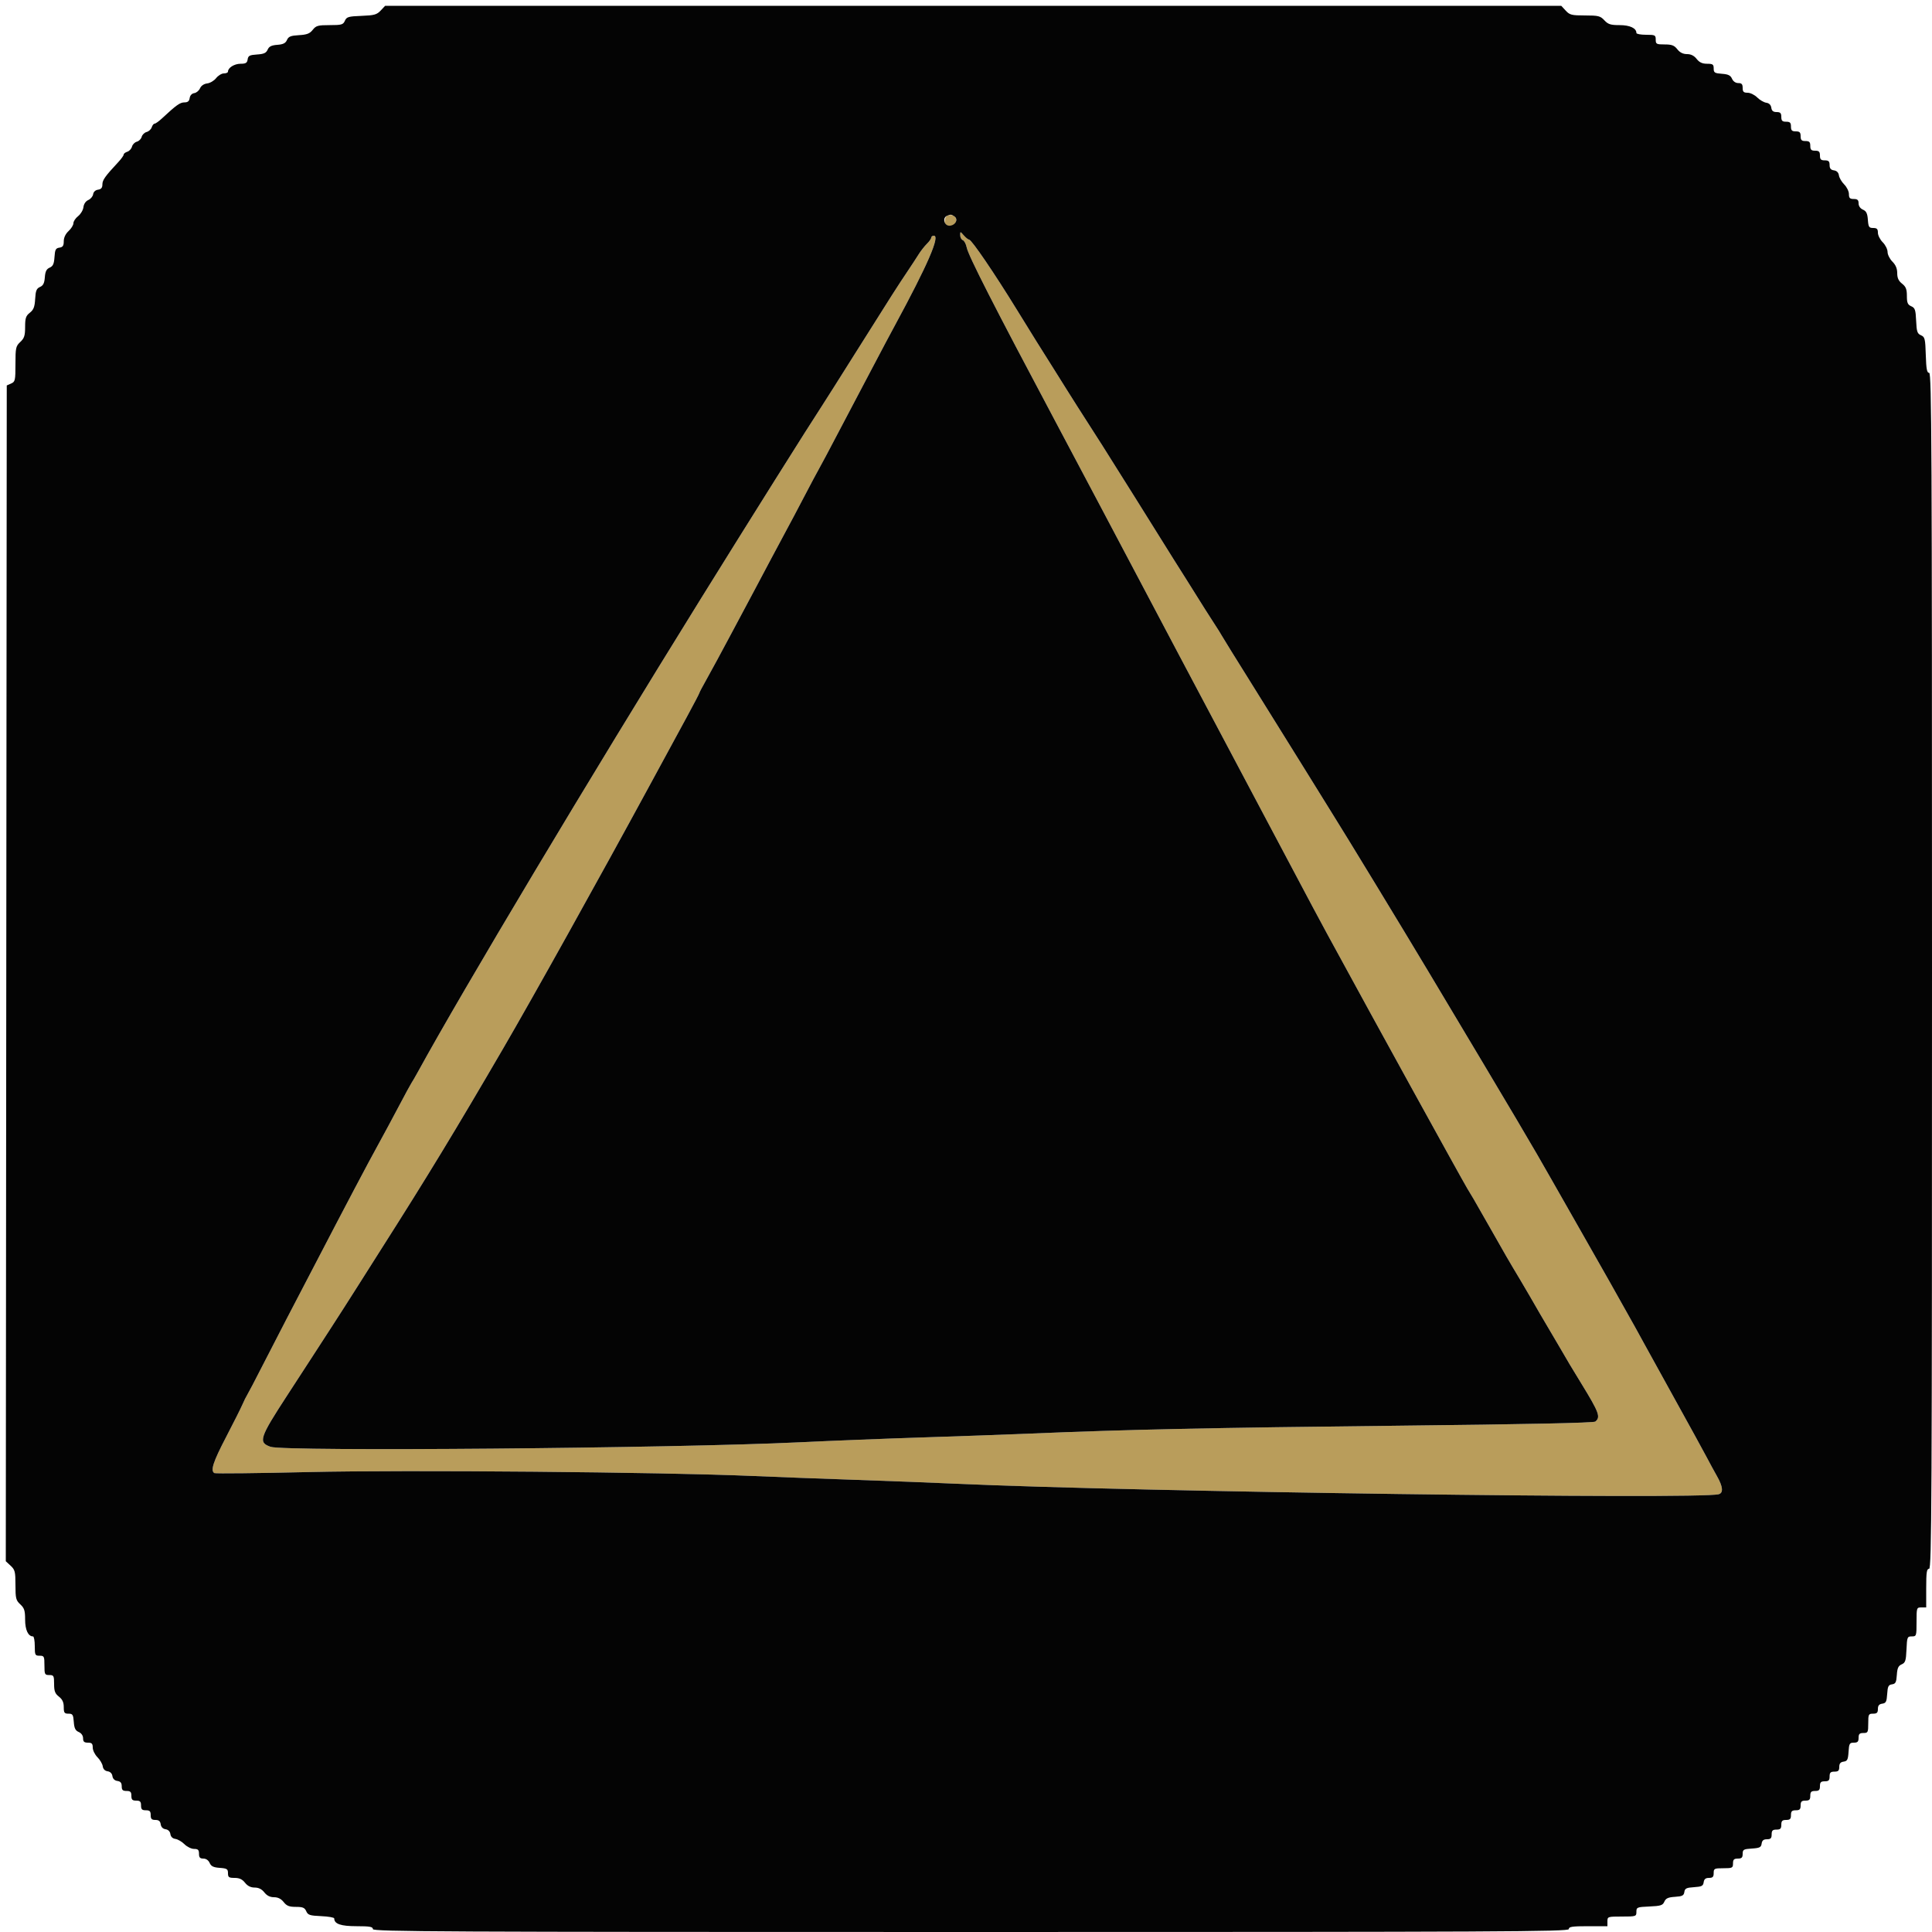 <?xml version="1.0" encoding="UTF-8"?>
<svg xmlns="http://www.w3.org/2000/svg" xmlns:xlink="http://www.w3.org/1999/xlink" id="svg" version="1.1" width="400" height="400" viewBox="0, 0, 400,400">
  <g id="svgg">
    <path id="path0" d="M196.100 44.665 C 195.825 44.776,195.600 45.314,195.600 45.860 C 195.600 47.116,197.697 47.105,197.936 45.848 C 198.133 44.808,197.213 44.216,196.100 44.665 M198.800 48.696 C 198.800 49.146,199.044 49.608,199.343 49.723 C 199.642 49.837,200.004 50.521,200.148 51.241 C 200.487 52.935,205.772 63.300,218.586 87.400 C 223.161 96.003,231.688 112.105,236.805 121.800 C 239.939 127.740,243.270 134.040,244.205 135.800 C 245.141 137.560,249.102 145.030,253.009 152.400 C 256.916 159.770,260.782 167.060,261.600 168.600 C 263.458 172.097,269.252 183.014,271.790 187.800 C 272.840 189.780,274.195 192.300,274.802 193.400 C 275.408 194.500,276.441 196.390,277.097 197.600 C 283.281 209.007,302.391 243.707,303.760 246.015 C 304.222 246.793,304.816 247.783,305.081 248.215 C 305.345 248.647,306.875 251.325,308.481 254.167 C 311.493 259.499,312.407 261.076,314.800 265.066 C 315.570 266.350,316.470 267.883,316.800 268.473 C 317.410 269.566,320.257 274.450,320.995 275.671 C 321.218 276.040,322.118 277.570,322.995 279.071 C 323.872 280.572,324.772 282.111,324.995 282.492 C 325.218 282.873,326.300 284.653,327.400 286.448 C 331.095 292.478,331.427 293.381,330.296 294.320 C 329.961 294.598,316.330 294.885,289.596 295.177 C 250.738 295.600,233.390 295.970,213.600 296.796 C 208.430 297.012,198.260 297.377,191.000 297.607 C 183.740 297.837,172.220 298.292,165.400 298.619 C 139.519 299.858,58.881 300.544,56.026 299.549 C 53.416 298.639,53.704 297.746,59.460 288.904 C 61.573 285.657,63.884 282.100,64.595 281.000 C 65.306 279.900,67.114 277.110,68.613 274.800 C 70.111 272.490,72.531 268.710,73.990 266.400 C 75.448 264.090,77.712 260.519,79.021 258.464 C 88.370 243.783,94.447 233.782,104.216 217.000 C 110.467 206.262,123.854 182.223,134.399 162.800 C 137.326 157.410,140.863 150.895,142.260 148.321 C 143.657 145.748,144.800 143.559,144.800 143.457 C 144.800 143.355,145.495 142.041,146.343 140.536 C 147.192 139.031,149.467 134.830,151.397 131.200 C 153.328 127.570,155.536 123.430,156.303 122.000 C 157.071 120.570,158.599 117.690,159.699 115.600 C 160.799 113.510,162.195 110.900,162.800 109.800 C 163.405 108.700,165.026 105.640,166.402 103.000 C 167.778 100.360,169.217 97.660,169.598 97.000 C 169.980 96.340,171.798 92.920,173.639 89.400 C 175.479 85.880,177.563 81.920,178.270 80.600 C 178.978 79.280,180.402 76.580,181.435 74.600 C 182.468 72.620,184.191 69.380,185.264 67.400 C 192.046 54.879,194.688 48.800,193.346 48.800 C 193.046 48.800,192.800 48.980,192.800 49.200 C 192.800 49.420,192.395 49.998,191.900 50.484 C 191.405 50.970,190.640 51.946,190.200 52.652 C 189.760 53.357,188.725 54.940,187.900 56.167 C 185.809 59.279,184.580 61.206,177.412 72.600 C 173.953 78.100,170.707 83.230,170.200 84.000 C 167.582 87.975,155.150 107.770,145.079 124.000 C 121.932 161.302,95.948 204.751,86.591 221.800 C 85.987 222.900,85.363 223.980,85.203 224.200 C 85.044 224.420,83.871 226.580,82.596 229.000 C 81.322 231.420,79.434 234.930,78.402 236.800 C 76.111 240.949,71.740 249.236,64.791 262.600 C 62.960 266.120,60.522 270.800,59.371 273.000 C 58.221 275.200,55.995 279.520,54.425 282.600 C 52.855 285.680,51.395 288.470,51.181 288.800 C 50.967 289.130,50.520 290.030,50.189 290.800 C 49.857 291.570,48.329 294.612,46.793 297.560 C 44.126 302.679,43.543 304.471,44.379 304.987 C 44.587 305.116,53.452 305.019,64.079 304.772 C 84.104 304.306,136.924 304.773,155.800 305.582 C 160.640 305.790,170.270 306.153,177.200 306.389 C 184.130 306.625,193.670 306.993,198.400 307.207 C 234.910 308.859,351.755 310.460,355.839 309.364 C 356.846 309.093,356.718 307.780,355.470 305.600 C 355.029 304.830,354.066 303.059,353.330 301.664 C 352.595 300.269,349.680 294.959,346.854 289.864 C 344.028 284.769,341.081 279.430,340.306 278.000 C 339.024 275.636,338.355 274.433,335.822 269.941 C 335.370 269.138,334.208 267.068,333.241 265.341 C 332.273 263.613,329.681 259.050,327.480 255.200 C 325.279 251.350,322.460 246.400,321.217 244.200 C 317.404 237.456,314.083 231.845,295.882 201.400 C 290.415 192.255,278.523 172.705,275.808 168.400 C 275.322 167.630,272.587 163.220,269.730 158.600 C 266.872 153.980,262.029 146.197,258.967 141.304 C 255.905 136.411,253.213 132.066,252.985 131.649 C 252.757 131.231,252.082 130.149,251.485 129.245 C 250.888 128.340,249.981 126.925,249.469 126.100 C 248.957 125.275,248.026 123.790,247.400 122.800 C 246.774 121.810,245.870 120.370,245.391 119.600 C 244.913 118.830,243.889 117.210,243.117 116.000 C 242.344 114.790,240.489 111.820,238.994 109.400 C 237.500 106.980,235.699 104.100,234.994 103.000 C 234.288 101.900,232.761 99.470,231.600 97.600 C 230.439 95.730,228.912 93.300,228.207 92.200 C 223.690 85.153,221.349 81.483,221.000 80.898 C 220.780 80.529,219.610 78.662,218.400 76.749 C 215.463 72.105,213.526 68.999,210.576 64.200 C 205.888 56.573,201.165 49.635,200.647 49.614 C 200.453 49.606,199.958 49.212,199.547 48.739 C 198.808 47.887,198.800 47.887,198.800 48.696 " stroke="none" fill="#b99d5b" fill-rule="evenodd"></path>
    <path id="path1" d="M78.815 2.184 C 78.015 3.036,77.481 3.184,74.845 3.284 C 72.128 3.388,71.758 3.497,71.405 4.300 C 71.051 5.108,70.728 5.200,68.263 5.200 C 65.824 5.200,65.429 5.310,64.745 6.180 C 64.134 6.956,63.541 7.184,61.887 7.280 C 60.183 7.378,59.729 7.562,59.413 8.281 C 59.122 8.944,58.626 9.192,57.413 9.281 C 56.200 9.371,55.704 9.619,55.413 10.282 C 55.110 10.973,54.634 11.189,53.213 11.282 C 51.681 11.382,51.380 11.539,51.272 12.300 C 51.169 13.029,50.890 13.200,49.801 13.200 C 48.523 13.200,47.200 14.028,47.200 14.829 C 47.200 15.033,46.821 15.200,46.358 15.200 C 45.894 15.200,45.170 15.638,44.749 16.174 C 44.327 16.710,43.491 17.205,42.891 17.274 C 42.227 17.351,41.648 17.746,41.412 18.284 C 41.199 18.770,40.659 19.220,40.212 19.284 C 39.721 19.354,39.349 19.756,39.272 20.300 C 39.180 20.949,38.876 21.200,38.179 21.200 C 37.276 21.200,36.494 21.758,33.552 24.500 C 32.903 25.105,32.211 25.600,32.013 25.600 C 31.816 25.600,31.546 25.941,31.414 26.357 C 31.282 26.773,30.806 27.210,30.357 27.327 C 29.908 27.445,29.447 27.897,29.333 28.333 C 29.219 28.769,28.769 29.219,28.333 29.333 C 27.897 29.447,27.445 29.908,27.327 30.357 C 27.210 30.806,26.773 31.282,26.357 31.414 C 25.941 31.546,25.600 31.816,25.600 32.013 C 25.600 32.211,25.105 32.903,24.500 33.552 C 21.758 36.494,21.200 37.276,21.200 38.179 C 21.200 38.876,20.949 39.180,20.300 39.272 C 19.756 39.349,19.354 39.721,19.284 40.212 C 19.220 40.659,18.770 41.199,18.284 41.412 C 17.746 41.648,17.351 42.227,17.274 42.891 C 17.205 43.491,16.710 44.327,16.174 44.749 C 15.638 45.170,15.200 45.829,15.200 46.212 C 15.200 46.595,14.750 47.325,14.200 47.835 C 13.565 48.424,13.200 49.196,13.200 49.953 C 13.200 50.884,13.003 51.172,12.300 51.272 C 11.539 51.380,11.382 51.681,11.282 53.213 C 11.189 54.634,10.973 55.110,10.282 55.413 C 9.619 55.704,9.371 56.200,9.281 57.413 C 9.192 58.626,8.944 59.122,8.281 59.413 C 7.562 59.729,7.378 60.183,7.280 61.887 C 7.184 63.541,6.956 64.134,6.180 64.745 C 5.355 65.393,5.200 65.859,5.200 67.688 C 5.200 69.488,5.029 70.022,4.200 70.800 C 3.276 71.668,3.200 72.014,3.200 75.375 C 3.200 78.761,3.138 79.037,2.300 79.405 L 1.400 79.800 1.299 201.518 L 1.199 323.237 2.199 324.164 C 3.100 324.999,3.200 325.400,3.200 328.165 C 3.200 330.929,3.301 331.331,4.200 332.165 C 5.036 332.940,5.200 333.457,5.200 335.317 C 5.200 337.448,5.832 338.800,6.829 338.800 C 7.033 338.800,7.200 339.700,7.200 340.800 C 7.200 342.667,7.267 342.800,8.200 342.800 C 9.133 342.800,9.200 342.933,9.200 344.800 C 9.200 346.667,9.267 346.800,10.200 346.800 C 11.122 346.800,11.200 346.944,11.200 348.642 C 11.200 350.131,11.392 350.636,12.200 351.271 C 12.919 351.837,13.200 352.443,13.200 353.429 C 13.200 354.616,13.331 354.800,14.177 354.800 C 15.040 354.800,15.168 354.998,15.277 356.500 C 15.372 357.813,15.605 358.290,16.300 358.595 C 16.852 358.837,17.200 359.340,17.200 359.895 C 17.200 360.594,17.428 360.800,18.200 360.800 C 19.005 360.800,19.200 360.999,19.200 361.818 C 19.200 362.378,19.637 363.273,20.171 363.807 C 20.705 364.341,21.200 365.188,21.271 365.689 C 21.353 366.269,21.718 366.645,22.275 366.725 C 22.821 366.802,23.198 367.179,23.275 367.725 C 23.354 368.279,23.730 368.647,24.300 368.728 C 24.951 368.820,25.200 369.124,25.200 369.828 C 25.200 370.598,25.408 370.800,26.200 370.800 C 27.000 370.800,27.200 371.000,27.200 371.800 C 27.200 372.600,27.400 372.800,28.200 372.800 C 29.000 372.800,29.200 373.000,29.200 373.800 C 29.200 374.600,29.400 374.800,30.200 374.800 C 31.000 374.800,31.200 375.000,31.200 375.800 C 31.200 376.592,31.402 376.800,32.172 376.800 C 32.876 376.800,33.180 377.049,33.272 377.700 C 33.353 378.270,33.721 378.646,34.275 378.725 C 34.821 378.802,35.198 379.179,35.275 379.725 C 35.355 380.282,35.731 380.647,36.311 380.729 C 36.812 380.800,37.659 381.295,38.193 381.829 C 38.727 382.363,39.622 382.800,40.182 382.800 C 41.001 382.800,41.200 382.995,41.200 383.800 C 41.200 384.572,41.406 384.800,42.105 384.800 C 42.660 384.800,43.163 385.148,43.405 385.700 C 43.710 386.395,44.187 386.628,45.500 386.723 C 47.002 386.832,47.200 386.960,47.200 387.823 C 47.200 388.669,47.384 388.800,48.571 388.800 C 49.557 388.800,50.163 389.081,50.729 389.800 C 51.259 390.474,51.911 390.800,52.729 390.800 C 53.546 390.800,54.198 391.126,54.729 391.800 C 55.259 392.474,55.911 392.800,56.729 392.800 C 57.546 392.800,58.198 393.126,58.729 393.800 C 59.353 394.594,59.875 394.800,61.263 394.800 C 62.691 394.800,63.082 394.964,63.405 395.700 C 63.750 396.486,64.143 396.615,66.500 396.718 C 67.985 396.783,69.200 396.995,69.200 397.190 C 69.200 398.329,70.553 398.800,73.829 398.800 C 76.559 398.800,77.200 398.914,77.200 399.400 C 77.200 399.932,91.222 400.000,201.000 400.000 C 310.778 400.000,324.800 399.932,324.800 399.400 C 324.800 398.907,325.511 398.800,328.800 398.800 L 332.800 398.800 332.800 397.800 C 332.800 396.822,332.867 396.800,335.800 396.800 C 338.718 396.800,338.800 396.773,338.800 395.818 C 338.800 394.885,338.932 394.831,341.500 394.718 C 343.840 394.616,344.252 394.482,344.587 393.718 C 344.890 393.027,345.366 392.811,346.787 392.718 C 348.306 392.619,348.620 392.457,348.725 391.721 C 348.831 390.979,349.144 390.823,350.725 390.721 C 352.321 390.618,352.619 390.466,352.728 389.700 C 352.820 389.049,353.124 388.800,353.828 388.800 C 354.598 388.800,354.800 388.592,354.800 387.800 C 354.800 386.867,354.933 386.800,356.800 386.800 C 358.667 386.800,358.800 386.733,358.800 385.800 C 358.800 385.000,359.000 384.800,359.800 384.800 C 360.594 384.800,360.800 384.599,360.800 383.822 C 360.800 382.939,360.985 382.832,362.700 382.722 C 364.321 382.618,364.619 382.468,364.728 381.700 C 364.820 381.049,365.124 380.800,365.828 380.800 C 366.598 380.800,366.800 380.592,366.800 379.800 C 366.800 379.000,367.000 378.800,367.800 378.800 C 368.600 378.800,368.800 378.600,368.800 377.800 C 368.800 377.000,369.000 376.800,369.800 376.800 C 370.600 376.800,370.800 376.600,370.800 375.800 C 370.800 375.000,371.000 374.800,371.800 374.800 C 372.600 374.800,372.800 374.600,372.800 373.800 C 372.800 373.000,373.000 372.800,373.800 372.800 C 374.600 372.800,374.800 372.600,374.800 371.800 C 374.800 371.000,375.000 370.800,375.800 370.800 C 376.600 370.800,376.800 370.600,376.800 369.800 C 376.800 369.000,377.000 368.800,377.800 368.800 C 378.600 368.800,378.800 368.600,378.800 367.800 C 378.800 367.000,379.000 366.800,379.800 366.800 C 380.592 366.800,380.800 366.598,380.800 365.828 C 380.800 365.124,381.049 364.820,381.700 364.728 C 382.468 364.619,382.618 364.321,382.722 362.700 C 382.832 360.985,382.939 360.800,383.822 360.800 C 384.599 360.800,384.800 360.594,384.800 359.800 C 384.800 359.000,385.000 358.800,385.800 358.800 C 386.733 358.800,386.800 358.667,386.800 356.800 C 386.800 354.933,386.867 354.800,387.800 354.800 C 388.592 354.800,388.800 354.598,388.800 353.828 C 388.800 353.124,389.049 352.820,389.700 352.728 C 390.466 352.619,390.618 352.321,390.721 350.725 C 390.823 349.144,390.979 348.831,391.721 348.725 C 392.457 348.620,392.619 348.306,392.718 346.787 C 392.811 345.366,393.027 344.890,393.718 344.587 C 394.482 344.252,394.616 343.840,394.718 341.500 C 394.831 338.932,394.885 338.800,395.818 338.800 C 396.773 338.800,396.800 338.718,396.800 335.800 C 396.800 332.867,396.822 332.800,397.800 332.800 L 398.800 332.800 398.800 328.800 C 398.800 325.511,398.907 324.800,399.400 324.800 C 399.932 324.800,400.000 310.778,400.000 201.000 C 400.000 92.634,399.927 77.200,399.415 77.200 C 398.952 77.200,398.806 76.428,398.715 73.500 C 398.610 70.123,398.523 69.766,397.716 69.412 C 396.954 69.078,396.817 68.664,396.716 66.412 C 396.615 64.145,396.481 63.748,395.700 63.405 C 394.964 63.082,394.800 62.691,394.800 61.263 C 394.800 59.875,394.594 59.353,393.800 58.729 C 393.076 58.159,392.800 57.558,392.800 56.553 C 392.800 55.604,392.483 54.846,391.800 54.164 C 391.250 53.614,390.800 52.714,390.800 52.164 C 390.800 51.614,390.350 50.714,389.800 50.164 C 389.250 49.614,388.800 48.722,388.800 48.182 C 388.800 47.407,388.594 47.200,387.823 47.200 C 386.960 47.200,386.832 47.002,386.723 45.500 C 386.628 44.187,386.395 43.710,385.700 43.405 C 385.148 43.163,384.800 42.660,384.800 42.105 C 384.800 41.406,384.572 41.200,383.800 41.200 C 382.995 41.200,382.800 41.001,382.800 40.182 C 382.800 39.622,382.363 38.727,381.829 38.193 C 381.295 37.659,380.800 36.812,380.729 36.311 C 380.646 35.722,380.282 35.355,379.700 35.272 C 379.049 35.180,378.800 34.876,378.800 34.172 C 378.800 33.402,378.592 33.200,377.800 33.200 C 377.000 33.200,376.800 33.000,376.800 32.200 C 376.800 31.400,376.600 31.200,375.800 31.200 C 375.000 31.200,374.800 31.000,374.800 30.200 C 374.800 29.400,374.600 29.200,373.800 29.200 C 373.000 29.200,372.800 29.000,372.800 28.200 C 372.800 27.400,372.600 27.200,371.800 27.200 C 371.000 27.200,370.800 27.000,370.800 26.200 C 370.800 25.400,370.600 25.200,369.800 25.200 C 369.000 25.200,368.800 25.000,368.800 24.200 C 368.800 23.408,368.598 23.200,367.828 23.200 C 367.124 23.200,366.820 22.951,366.728 22.300 C 366.645 21.718,366.278 21.354,365.689 21.271 C 365.188 21.200,364.341 20.705,363.807 20.171 C 363.273 19.637,362.378 19.200,361.818 19.200 C 360.999 19.200,360.800 19.005,360.800 18.200 C 360.800 17.428,360.594 17.200,359.895 17.200 C 359.340 17.200,358.837 16.852,358.595 16.300 C 358.290 15.605,357.813 15.372,356.500 15.277 C 354.998 15.168,354.800 15.040,354.800 14.177 C 354.800 13.331,354.616 13.200,353.429 13.200 C 352.443 13.200,351.837 12.919,351.271 12.200 C 350.741 11.526,350.089 11.200,349.271 11.200 C 348.454 11.200,347.802 10.874,347.271 10.200 C 346.636 9.392,346.131 9.200,344.642 9.200 C 342.944 9.200,342.800 9.122,342.800 8.200 C 342.800 7.267,342.667 7.200,340.800 7.200 C 339.700 7.200,338.800 7.033,338.800 6.829 C 338.800 5.832,337.448 5.200,335.317 5.200 C 333.457 5.200,332.940 5.036,332.165 4.200 C 331.331 3.301,330.929 3.200,328.165 3.200 C 325.401 3.200,324.999 3.099,324.165 2.200 L 323.238 1.200 201.489 1.200 L 79.739 1.200 78.815 2.184 M197.539 44.754 C 198.445 45.328,197.908 46.587,196.697 46.727 C 195.517 46.863,195.009 45.105,196.100 44.665 C 196.830 44.370,196.945 44.377,197.539 44.754 M200.647 49.614 C 201.165 49.635,205.888 56.573,210.576 64.200 C 213.526 68.999,215.463 72.105,218.400 76.749 C 219.610 78.662,220.780 80.529,221.000 80.898 C 221.349 81.483,223.690 85.153,228.207 92.200 C 228.912 93.300,230.439 95.730,231.600 97.600 C 232.761 99.470,234.288 101.900,234.994 103.000 C 235.699 104.100,237.500 106.980,238.994 109.400 C 240.489 111.820,242.344 114.790,243.117 116.000 C 243.889 117.210,244.913 118.830,245.391 119.600 C 245.870 120.370,246.774 121.810,247.400 122.800 C 248.026 123.790,248.957 125.275,249.469 126.100 C 249.981 126.925,250.888 128.340,251.485 129.245 C 252.082 130.149,252.757 131.231,252.985 131.649 C 253.213 132.066,255.905 136.411,258.967 141.304 C 262.029 146.197,266.872 153.980,269.730 158.600 C 272.587 163.220,275.322 167.630,275.808 168.400 C 278.523 172.705,290.415 192.255,295.882 201.400 C 314.083 231.845,317.404 237.456,321.217 244.200 C 322.460 246.400,325.279 251.350,327.480 255.200 C 329.681 259.050,332.273 263.613,333.241 265.341 C 334.208 267.068,335.370 269.138,335.822 269.941 C 338.355 274.433,339.024 275.636,340.306 278.000 C 341.081 279.430,344.028 284.769,346.854 289.864 C 349.680 294.959,352.595 300.269,353.330 301.664 C 354.066 303.059,355.029 304.830,355.470 305.600 C 356.718 307.780,356.846 309.093,355.839 309.364 C 351.755 310.460,234.910 308.859,198.400 307.207 C 193.670 306.993,184.130 306.625,177.200 306.389 C 170.270 306.153,160.640 305.790,155.800 305.582 C 136.924 304.773,84.104 304.306,64.079 304.772 C 53.452 305.019,44.587 305.116,44.379 304.987 C 43.543 304.471,44.126 302.679,46.793 297.560 C 48.329 294.612,49.857 291.570,50.189 290.800 C 50.520 290.030,50.967 289.130,51.181 288.800 C 51.395 288.470,52.855 285.680,54.425 282.600 C 55.995 279.520,58.221 275.200,59.371 273.000 C 60.522 270.800,62.960 266.120,64.791 262.600 C 71.740 249.236,76.111 240.949,78.402 236.800 C 79.434 234.930,81.322 231.420,82.596 229.000 C 83.871 226.580,85.044 224.420,85.203 224.200 C 85.363 223.980,85.987 222.900,86.591 221.800 C 95.948 204.751,121.932 161.302,145.079 124.000 C 155.150 107.770,167.582 87.975,170.200 84.000 C 170.707 83.230,173.953 78.100,177.412 72.600 C 184.580 61.206,185.809 59.279,187.900 56.167 C 188.725 54.940,189.760 53.357,190.200 52.652 C 190.640 51.946,191.405 50.970,191.900 50.484 C 192.395 49.998,192.800 49.420,192.800 49.200 C 192.800 48.980,193.046 48.800,193.346 48.800 C 194.688 48.800,192.046 54.879,185.264 67.400 C 184.191 69.380,182.468 72.620,181.435 74.600 C 180.402 76.580,178.978 79.280,178.270 80.600 C 177.563 81.920,175.479 85.880,173.639 89.400 C 171.798 92.920,169.980 96.340,169.598 97.000 C 169.217 97.660,167.778 100.360,166.402 103.000 C 165.026 105.640,163.405 108.700,162.800 109.800 C 162.195 110.900,160.799 113.510,159.699 115.600 C 158.599 117.690,157.071 120.570,156.303 122.000 C 155.536 123.430,153.328 127.570,151.397 131.200 C 149.467 134.830,147.192 139.031,146.343 140.536 C 145.495 142.041,144.800 143.355,144.800 143.457 C 144.800 143.559,143.657 145.748,142.260 148.321 C 140.863 150.895,137.326 157.410,134.399 162.800 C 123.854 182.223,110.467 206.262,104.216 217.000 C 94.447 233.782,88.370 243.783,79.021 258.464 C 77.712 260.519,75.448 264.090,73.990 266.400 C 72.531 268.710,70.111 272.490,68.613 274.800 C 67.114 277.110,65.306 279.900,64.595 281.000 C 63.884 282.100,61.573 285.657,59.460 288.904 C 53.704 297.746,53.416 298.639,56.026 299.549 C 58.881 300.544,139.519 299.858,165.400 298.619 C 172.220 298.292,183.740 297.837,191.000 297.607 C 198.260 297.377,208.430 297.012,213.600 296.796 C 233.390 295.970,250.738 295.600,289.596 295.177 C 316.330 294.885,329.961 294.598,330.296 294.320 C 331.427 293.381,331.095 292.478,327.400 286.448 C 326.300 284.653,325.218 282.873,324.995 282.492 C 324.772 282.111,323.872 280.572,322.995 279.071 C 322.118 277.570,321.218 276.040,320.995 275.671 C 320.257 274.450,317.410 269.566,316.800 268.473 C 316.470 267.883,315.570 266.350,314.800 265.066 C 312.407 261.076,311.493 259.499,308.481 254.167 C 306.875 251.325,305.345 248.647,305.081 248.215 C 304.816 247.783,304.222 246.793,303.760 246.015 C 302.391 243.707,283.281 209.007,277.097 197.600 C 276.441 196.390,275.408 194.500,274.802 193.400 C 274.195 192.300,272.840 189.780,271.790 187.800 C 269.252 183.014,263.458 172.097,261.600 168.600 C 260.782 167.060,256.916 159.770,253.009 152.400 C 249.102 145.030,245.141 137.560,244.205 135.800 C 243.270 134.040,239.939 127.740,236.805 121.800 C 231.688 112.105,223.161 96.003,218.586 87.400 C 205.772 63.300,200.487 52.935,200.148 51.241 C 200.004 50.521,199.642 49.837,199.343 49.723 C 199.044 49.608,198.800 49.146,198.800 48.696 C 198.800 47.887,198.808 47.887,199.547 48.739 C 199.958 49.212,200.453 49.606,200.647 49.614 " stroke="none" fill="#040404" fill-rule="evenodd"></path>
  </g>
</svg>
